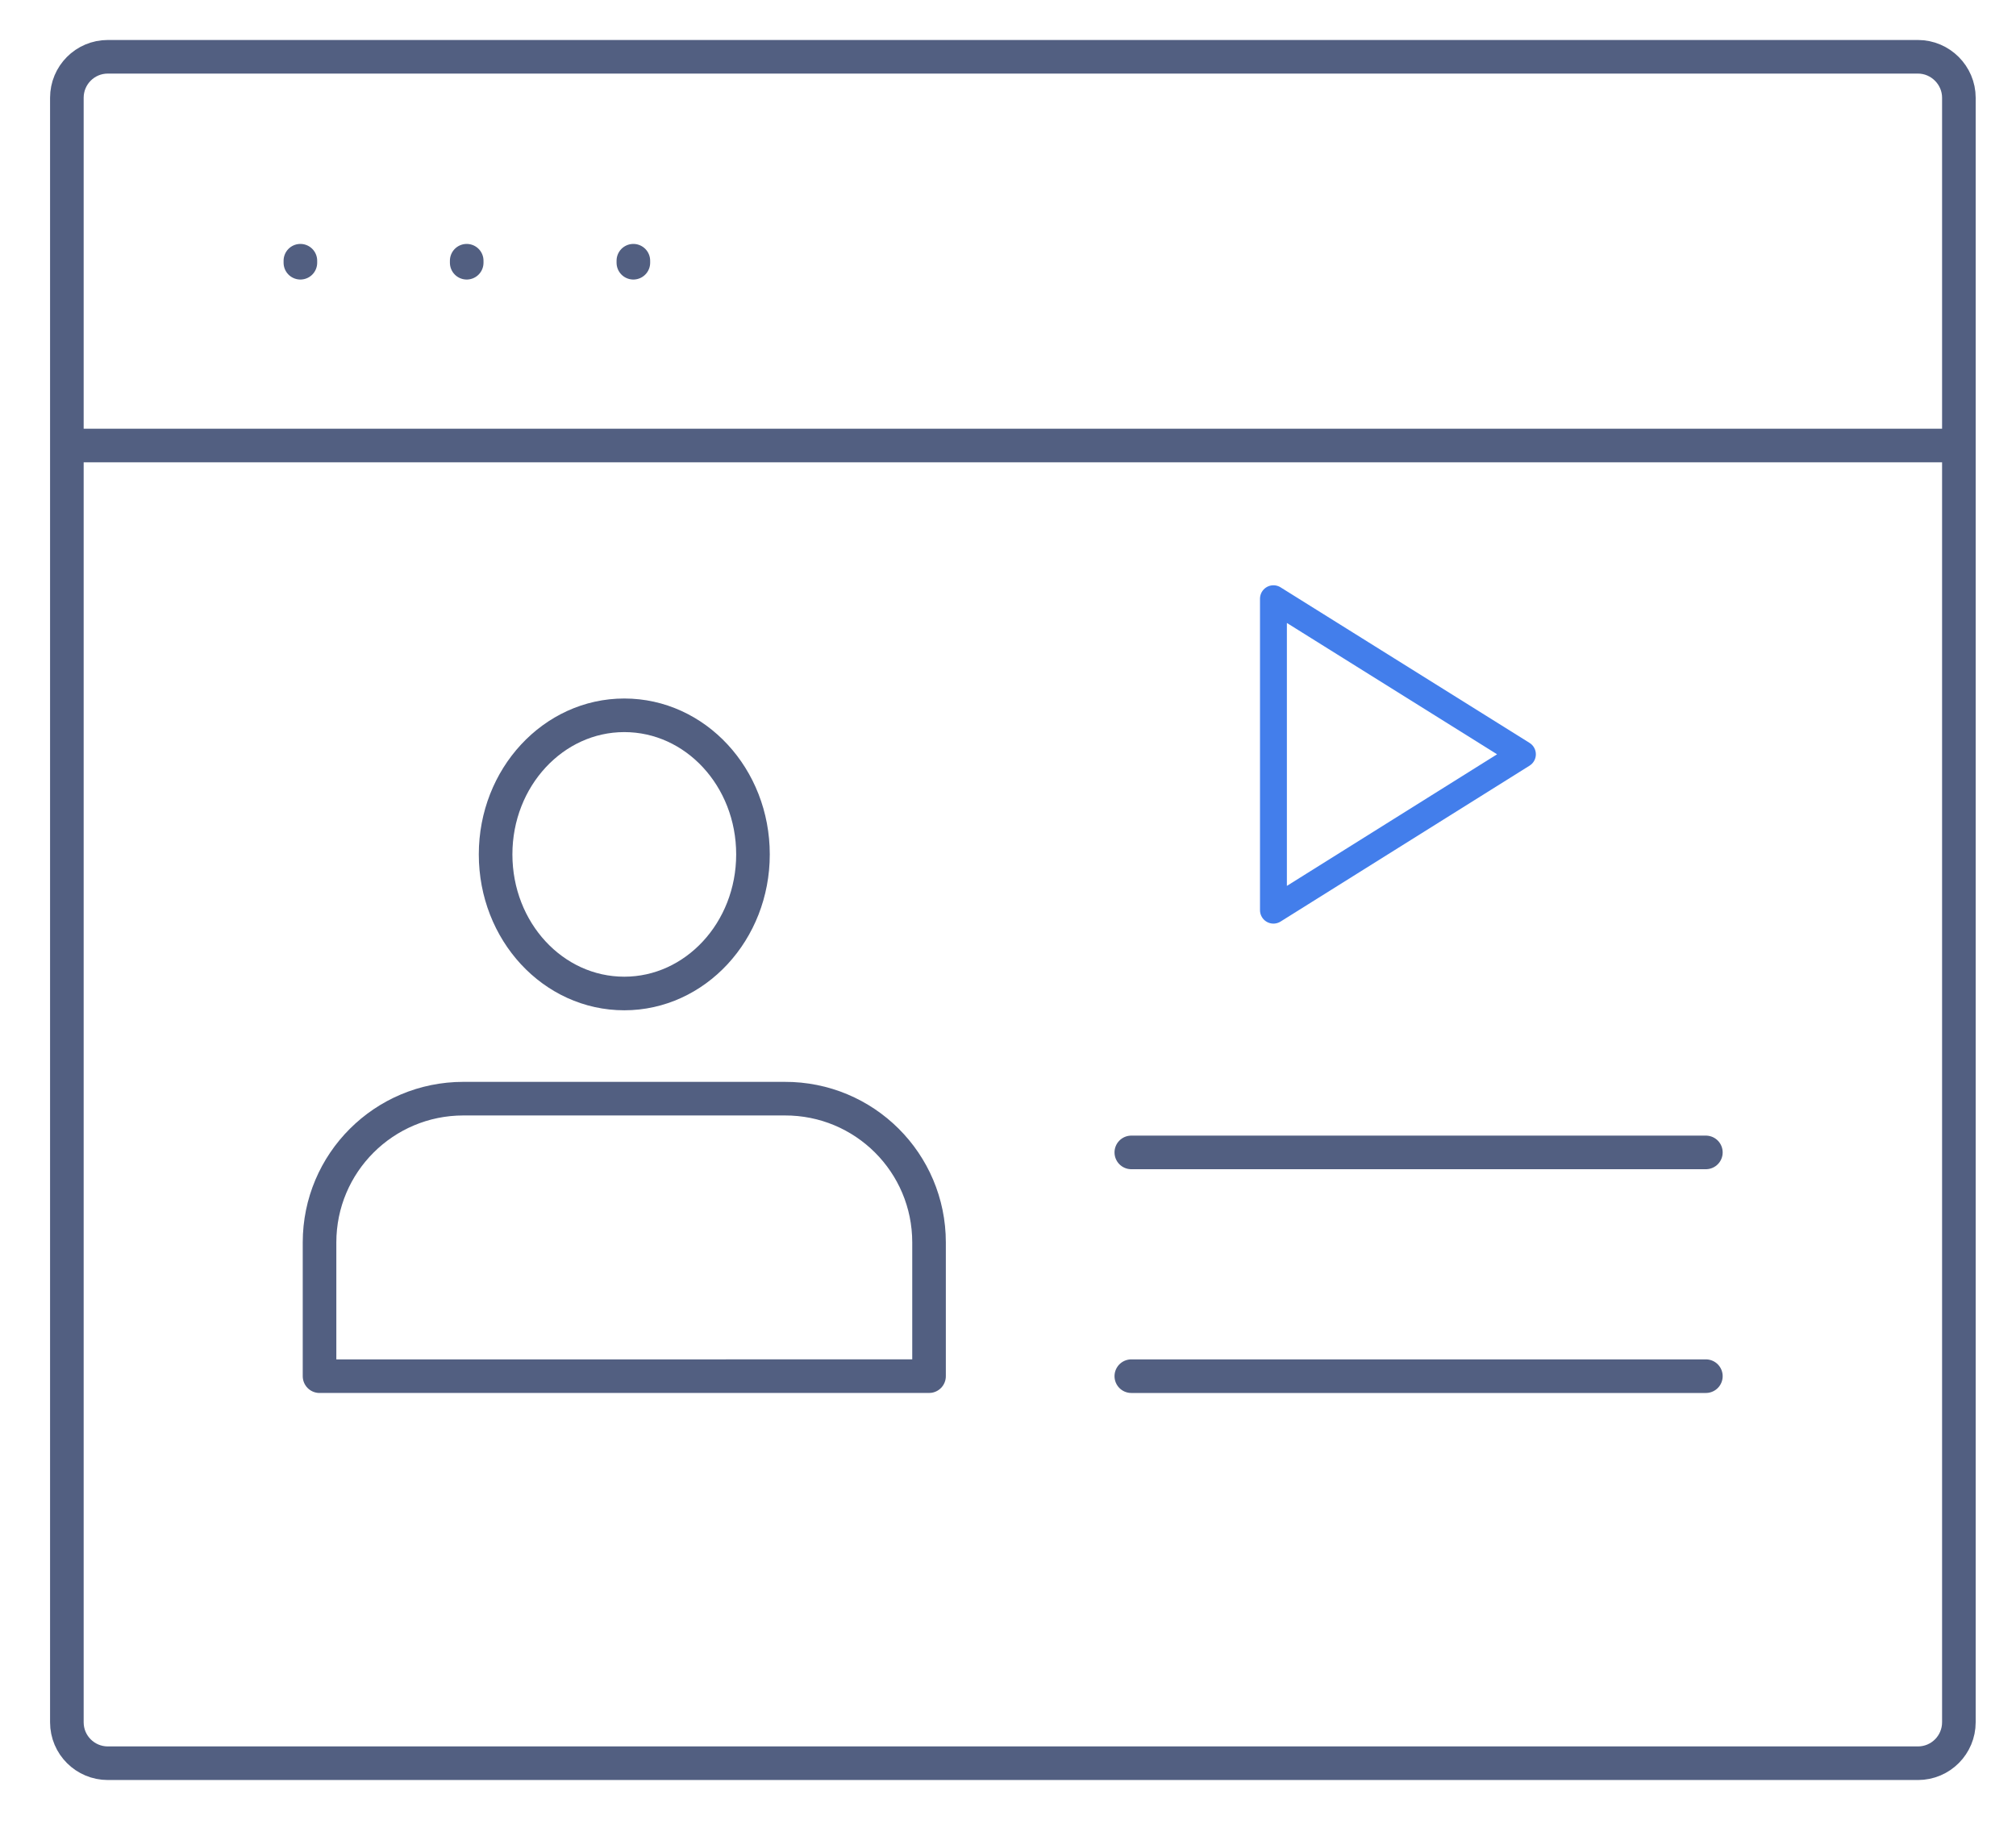 <svg xmlns="http://www.w3.org/2000/svg" xmlns:xlink="http://www.w3.org/1999/xlink" id="&#x56FE;&#x5C42;_1" x="0px" y="0px" viewBox="0 0 600 544" style="enable-background:new 0 0 600 544;" xml:space="preserve"><style type="text/css">	.st0{fill:none;stroke:#525F81;stroke-width:10;stroke-linecap:round;stroke-linejoin:round;stroke-miterlimit:5.333;}	.st1{fill:none;stroke:#437EEB;stroke-width:8;stroke-linecap:round;stroke-linejoin:round;stroke-miterlimit:13.333;}</style><g>	<g>		<g>			<line class="st0" x1="22.7" y1="132.6" x2="580.2" y2="132.6"></line>			<g>				<line class="st0" x1="89.4" y1="77.6" x2="89.4" y2="78.2"></line>				<g>					<line class="st0" x1="138.9" y1="77.6" x2="138.9" y2="78.2"></line>				</g>				<g>					<line class="st0" x1="188.5" y1="77.6" x2="188.5" y2="78.2"></line>				</g>			</g>			<path class="st0" d="M570.8,16.9H32.1c-6.8,0-12.2,5.5-12.2,12.2v483.5c0,6.8,5.5,12.2,12.2,12.2h538.7c6.8,0,12.2-5.5,12.2-12.2    V29.1C583,22.4,577.5,16.9,570.8,16.9z"></path>		</g>	</g>	<g>		<line class="st0" x1="336.7" y1="343" x2="507.7" y2="343"></line>		<line class="st0" x1="336.7" y1="409.6" x2="507.7" y2="409.6"></line>		<g>			<g>				<g>					<path class="st0" d="M224.1,254.3c0,22.9-17.2,41.4-38.3,41.4c-21.2,0-38.3-18.5-38.3-41.4s17.2-41.4,38.3-41.4      C207,212.9,224.1,231.4,224.1,254.3z"></path>				</g>				<path class="st0" d="M276.5,369.8v39.8H95.1v-39.8c0-23.7,19.2-42.8,42.8-42.8h95.6C257.3,326.9,276.5,346.1,276.5,369.8z"></path>			</g>		</g>		<polygon id="XMLID_1_" class="st1" points="379,270.9 379,178.2 453.1,224.5   "></polygon>	</g></g></svg>